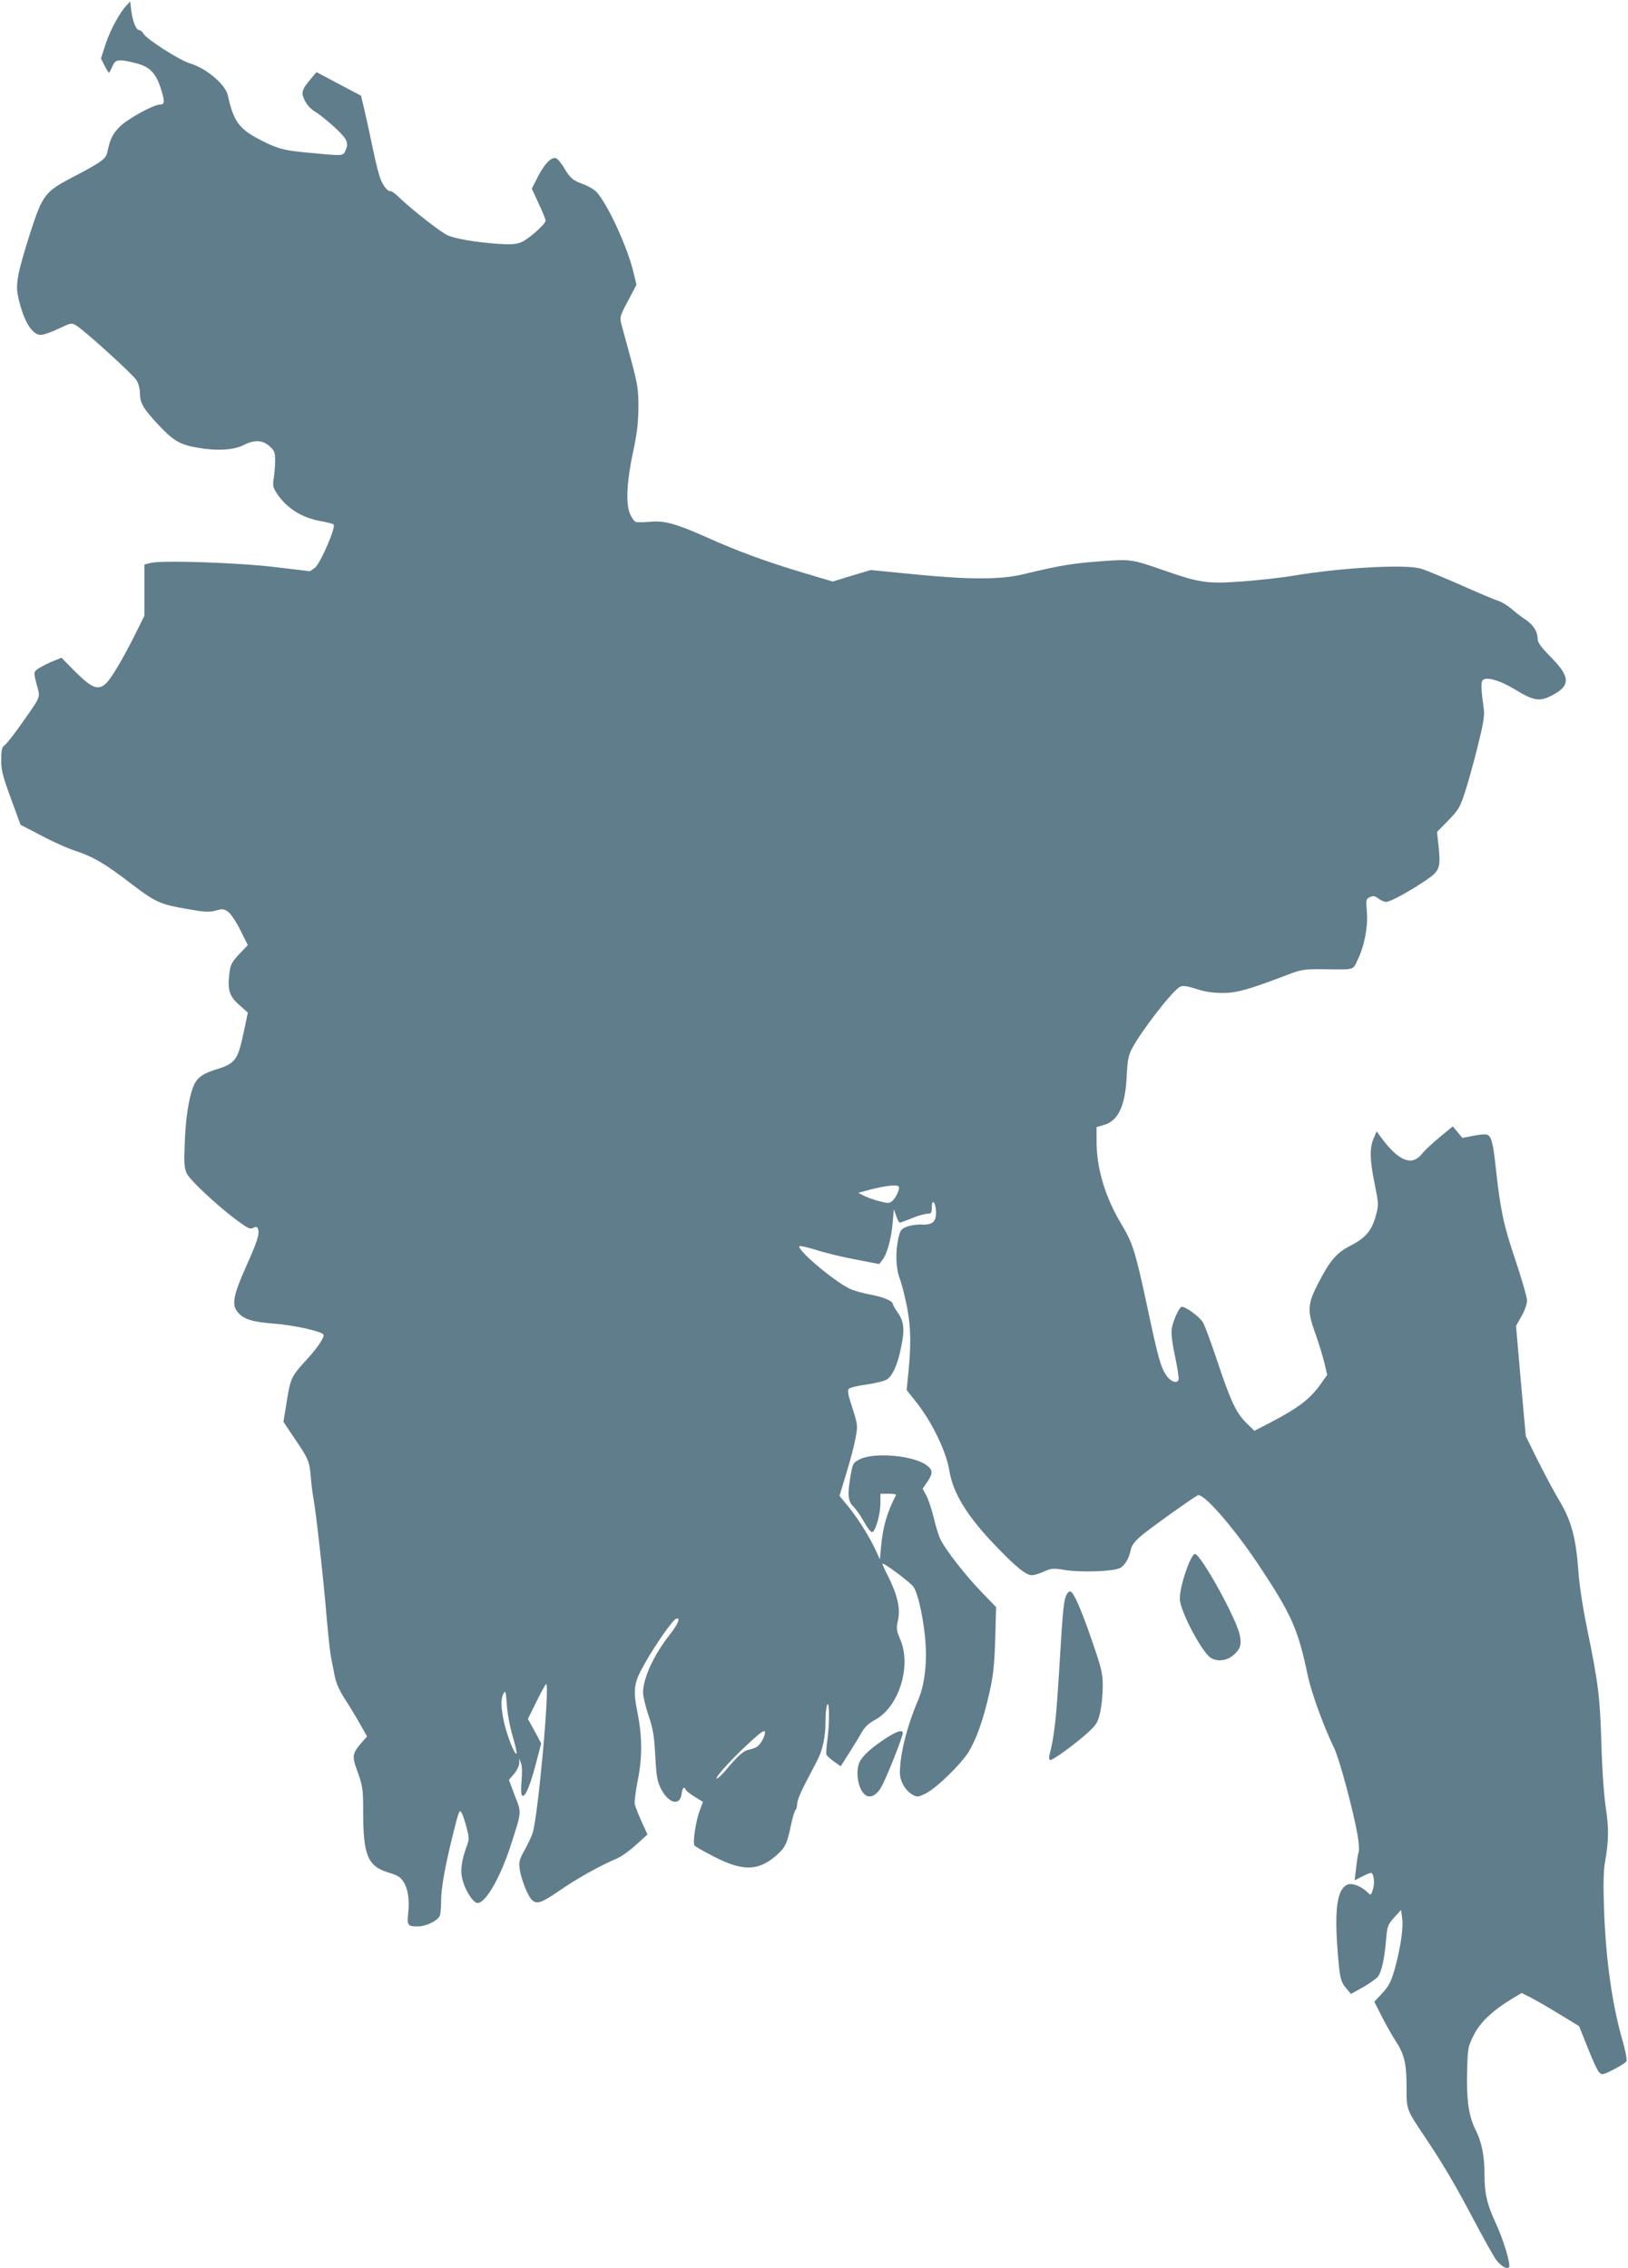 <?xml version="1.0" standalone="no"?>
<!DOCTYPE svg PUBLIC "-//W3C//DTD SVG 20010904//EN"
 "http://www.w3.org/TR/2001/REC-SVG-20010904/DTD/svg10.dtd">
<svg version="1.0" xmlns="http://www.w3.org/2000/svg"
 width="919pt" height="1280pt" viewBox="0 0 919 1280"
 preserveAspectRatio="xMidYMid meet">
<g transform="translate(0,1280) scale(0.1,-0.1)"
fill="#607d8b" stroke="none">
<path d="M713 12768 c-39 -42 -90 -136 -117 -217 l-26 -81 20 -40 c11 -22 23
-40 25 -40 3 0 11 16 19 35 18 41 33 43 131 19 81 -20 116 -56 145 -150 21
-69 20 -84 -7 -84 -36 0 -183 -81 -227 -125 -42 -43 -54 -68 -71 -147 -6 -34
-39 -57 -195 -138 -155 -81 -170 -101 -236 -304 -73 -228 -87 -297 -73 -364
28 -136 78 -222 129 -222 16 0 61 16 101 35 72 34 73 34 101 17 53 -34 317
-274 338 -307 12 -19 20 -50 20 -76 0 -53 19 -85 99 -171 90 -96 124 -117 228
-135 109 -19 204 -13 260 16 59 30 105 28 144 -7 29 -26 32 -35 32 -83 0 -30
-4 -75 -8 -100 -7 -42 -4 -51 23 -91 54 -79 141 -132 243 -149 35 -6 68 -15
72 -19 15 -14 -75 -221 -105 -244 l-28 -20 -192 23 c-213 26 -647 40 -708 24
l-35 -9 0 -145 0 -144 -47 -95 c-66 -133 -134 -250 -165 -282 -47 -49 -83 -35
-187 70 l-69 70 -61 -25 c-33 -15 -69 -34 -79 -43 -17 -15 -17 -19 0 -83 21
-78 28 -60 -86 -222 -41 -59 -83 -112 -94 -120 -16 -11 -20 -26 -20 -82 -1
-58 7 -89 54 -218 l55 -150 120 -62 c65 -35 147 -71 181 -82 107 -35 171 -71
331 -194 128 -98 160 -112 308 -137 100 -18 126 -19 162 -9 38 11 46 10 70 -7
15 -11 46 -57 69 -104 l42 -84 -49 -51 c-42 -45 -49 -59 -55 -108 -12 -93 0
-131 56 -179 l48 -43 -24 -114 c-34 -157 -46 -174 -166 -210 -69 -22 -100 -47
-119 -96 -25 -66 -42 -177 -47 -311 -5 -119 -3 -145 11 -176 22 -45 212 -219
320 -291 30 -21 42 -24 57 -16 15 8 21 6 25 -6 11 -27 -4 -73 -67 -213 -71
-159 -82 -214 -49 -255 33 -42 84 -58 206 -67 109 -8 269 -43 280 -62 8 -13
-36 -78 -101 -148 -79 -86 -85 -98 -106 -227 l-19 -117 64 -96 c78 -114 83
-127 91 -221 3 -41 10 -94 15 -119 13 -68 57 -460 74 -670 9 -102 20 -205 26
-230 5 -25 14 -71 20 -102 8 -39 27 -81 59 -130 26 -40 64 -103 85 -141 l38
-67 -32 -36 c-49 -56 -53 -76 -29 -142 37 -102 39 -115 39 -246 0 -247 26
-309 143 -344 48 -14 67 -25 83 -50 27 -39 37 -104 28 -180 -7 -68 -2 -75 56
-74 50 1 116 35 124 64 3 13 6 48 6 78 0 73 21 192 66 374 35 141 38 147 51
123 7 -14 20 -53 28 -86 14 -53 14 -63 -1 -102 -32 -88 -38 -145 -19 -202 19
-60 59 -117 81 -117 46 0 129 146 187 325 63 197 62 181 23 281 l-33 89 28 33
c16 18 29 45 30 60 l0 27 10 -25 c6 -14 7 -57 3 -101 -4 -53 -3 -79 5 -83 16
-10 44 58 78 187 l28 108 -37 69 -38 69 46 93 c25 51 50 98 56 103 25 24 -45
-753 -76 -842 -8 -22 -28 -65 -46 -97 -27 -47 -32 -65 -27 -99 6 -56 45 -155
69 -179 28 -28 55 -18 165 58 88 61 224 137 319 177 23 10 70 44 105 76 l64
58 -34 74 c-18 41 -36 85 -38 99 -2 14 5 71 16 127 27 130 27 249 0 385 -27
136 -22 171 43 284 60 106 155 241 174 248 28 11 13 -28 -35 -89 -90 -114
-151 -246 -151 -327 0 -21 14 -80 31 -130 26 -77 32 -116 38 -228 6 -115 11
-142 32 -185 43 -85 110 -100 117 -26 2 17 7 31 13 31 5 0 9 -4 9 -9 0 -5 22
-23 49 -40 l49 -30 -18 -49 c-23 -60 -41 -183 -29 -198 5 -6 56 -35 113 -64
161 -82 247 -80 350 10 48 42 60 68 80 165 9 44 21 84 26 89 6 6 10 22 10 37
0 15 19 62 41 105 23 44 54 104 70 134 34 65 49 136 49 234 0 39 5 78 10 86
13 20 13 -112 0 -202 -5 -37 -7 -73 -5 -80 3 -7 22 -25 43 -40 l38 -26 45 71
c25 40 58 92 72 118 18 32 40 53 77 73 135 73 207 305 141 456 -21 49 -22 59
-12 106 15 65 -3 142 -55 247 -20 38 -34 70 -32 72 7 7 160 -108 175 -131 24
-37 51 -154 64 -275 15 -136 1 -273 -38 -363 -64 -151 -103 -306 -103 -411 0
-48 31 -101 72 -124 25 -14 31 -14 73 7 60 29 201 166 244 237 44 73 82 181
116 331 22 97 28 153 33 302 l5 182 -86 89 c-88 92 -195 228 -227 291 -10 20
-28 76 -39 124 -12 49 -31 106 -42 126 l-21 38 26 38 c33 49 33 67 -1 93 -70
56 -294 77 -378 36 -38 -19 -41 -23 -52 -85 -20 -109 -17 -153 13 -181 14 -13
42 -52 61 -87 19 -35 40 -61 47 -59 18 6 45 98 46 160 l0 57 46 0 c25 0 44 -3
42 -7 -51 -100 -74 -179 -84 -289 l-7 -75 -18 40 c-33 75 -102 186 -156 253
l-54 66 39 129 c22 70 45 160 52 199 13 74 14 68 -33 215 -9 26 -12 52 -7 59
5 8 47 19 100 26 50 7 103 20 117 29 31 20 60 84 78 173 23 106 19 150 -15
201 -17 24 -30 47 -30 51 0 18 -56 41 -128 54 -43 8 -96 23 -118 34 -95 48
-298 221 -281 239 4 3 44 -6 90 -20 45 -15 145 -40 221 -54 l139 -27 18 23
c26 32 51 121 58 211 l7 75 13 -37 c7 -21 16 -38 20 -38 4 0 35 11 69 25 34
14 73 25 87 25 22 0 25 4 25 37 0 52 22 28 24 -26 1 -57 -20 -75 -83 -72 -27
1 -65 -5 -84 -13 -31 -12 -36 -21 -46 -66 -17 -78 -14 -168 8 -226 11 -28 30
-102 42 -165 22 -115 23 -217 3 -404 l-6 -60 50 -63 c91 -113 174 -283 191
-392 21 -128 102 -260 266 -429 112 -117 168 -161 200 -161 12 0 43 9 69 21
43 19 53 19 121 8 87 -14 268 -8 306 11 28 13 52 53 63 107 5 22 24 47 59 76
49 42 283 209 318 228 31 16 203 -181 346 -396 183 -276 220 -358 274 -615 21
-102 91 -294 150 -415 30 -61 109 -356 133 -494 7 -42 10 -85 5 -96 -4 -12
-10 -52 -14 -89 l-8 -68 41 21 c23 12 46 21 51 21 16 0 23 -58 11 -94 -11 -34
-12 -34 -30 -16 -31 31 -80 52 -106 46 -62 -16 -81 -122 -65 -351 13 -176 17
-196 50 -236 l27 -32 67 37 c37 21 75 48 86 61 20 27 37 101 46 215 6 69 10
79 45 118 l39 43 6 -45 c8 -50 -6 -152 -37 -271 -24 -89 -36 -114 -86 -166
l-34 -36 42 -83 c23 -45 57 -106 76 -135 51 -76 64 -130 64 -262 0 -132 -3
-125 110 -293 100 -150 163 -257 273 -465 49 -93 103 -189 118 -212 27 -39 63
-62 77 -49 12 13 -30 153 -73 246 -51 109 -65 170 -65 280 0 103 -16 183 -51
251 -38 76 -52 172 -47 333 3 125 5 135 36 198 35 72 107 141 216 207 l56 33
52 -26 c29 -15 102 -57 162 -94 l110 -67 46 -115 c58 -144 69 -162 95 -154 29
9 114 55 125 69 6 8 -1 47 -20 116 -61 211 -96 464 -106 764 -4 123 -2 200 6
245 21 115 23 191 5 305 -10 65 -21 212 -25 360 -8 269 -17 342 -81 655 -24
116 -44 246 -49 322 -13 184 -39 283 -104 393 -30 49 -85 153 -124 230 l-69
140 -28 311 -27 311 31 55 c18 31 31 69 31 88 0 19 -29 119 -64 224 -68 201
-85 281 -111 513 -16 152 -26 190 -50 199 -9 4 -44 1 -78 -6 l-62 -12 -27 33
-27 32 -72 -59 c-39 -32 -85 -75 -102 -96 -58 -72 -133 -41 -234 97 l-22 30
-17 -40 c-23 -55 -22 -120 6 -257 23 -115 23 -118 6 -181 -23 -83 -57 -123
-142 -167 -79 -40 -117 -84 -184 -215 -59 -114 -61 -153 -17 -275 19 -52 42
-127 52 -167 l17 -72 -31 -44 c-62 -90 -126 -140 -293 -227 l-87 -45 -45 44
c-58 57 -90 126 -165 351 -34 102 -70 200 -81 218 -21 34 -107 95 -122 86 -17
-11 -48 -85 -54 -126 -3 -28 4 -84 20 -157 13 -62 22 -120 19 -128 -9 -24 -46
-10 -70 26 -31 47 -45 95 -108 392 -66 307 -81 354 -145 461 -91 151 -140 314
-140 467 l0 80 38 11 c83 22 123 105 132 270 4 94 10 123 29 160 54 103 228
327 272 351 16 8 36 5 92 -12 51 -17 95 -23 152 -23 81 1 144 19 380 109 62
23 82 26 185 25 182 -2 165 -7 194 53 38 77 59 188 52 273 -6 67 -5 71 17 81
19 9 28 7 48 -8 13 -10 33 -19 44 -19 23 0 130 58 224 122 78 52 84 70 72 189
l-9 84 64 65 c57 59 66 74 93 157 17 50 49 167 72 258 33 132 40 177 35 213
-14 99 -17 147 -8 161 17 25 94 4 184 -50 105 -64 138 -70 206 -35 109 55 108
105 -3 217 -56 57 -75 83 -75 103 0 41 -24 80 -70 110 -22 15 -58 42 -78 60
-20 18 -55 39 -77 46 -22 7 -119 48 -215 91 -96 42 -195 83 -220 90 -89 26
-454 5 -725 -41 -60 -10 -185 -24 -277 -31 -198 -15 -242 -9 -436 58 -199 69
-194 68 -375 55 -156 -12 -223 -23 -427 -72 -131 -32 -307 -32 -620 -1 l-245
24 -107 -32 -107 -33 -158 47 c-212 63 -379 124 -552 202 -178 79 -243 97
-325 88 -34 -3 -69 -3 -78 0 -9 4 -25 27 -34 51 -22 59 -15 186 22 354 20 94
27 154 28 240 0 105 -4 129 -43 275 -24 88 -48 177 -54 198 -9 36 -7 45 38
129 l48 91 -17 70 c-34 143 -145 384 -209 454 -11 12 -41 30 -66 40 -67 24
-82 37 -117 96 -17 28 -38 54 -48 55 -26 5 -64 -35 -101 -108 l-33 -65 39 -84
c22 -46 39 -89 39 -96 0 -19 -96 -105 -138 -122 -29 -12 -57 -14 -134 -9 -123
9 -248 30 -285 50 -41 20 -198 144 -258 201 -27 27 -54 48 -59 46 -16 -4 -44
30 -59 72 -9 23 -28 98 -42 167 -14 69 -35 164 -46 212 l-21 88 -125 66 -126
67 -29 -34 c-55 -65 -60 -81 -37 -127 13 -26 36 -50 62 -65 23 -14 72 -54 110
-89 69 -65 77 -84 56 -131 -13 -28 -13 -28 -236 -6 -115 11 -153 22 -254 75
-110 58 -142 103 -173 247 -14 61 -123 153 -213 179 -58 17 -247 138 -263 168
-6 11 -17 20 -24 20 -18 0 -36 47 -45 110 l-6 52 -22 -24z m4360 -6664 c9 -9
-13 -60 -34 -80 -18 -16 -25 -16 -72 -4 -29 7 -68 21 -87 30 l-35 18 40 11
c96 27 175 38 188 25z m-2179 -3102 c15 -51 25 -96 22 -99 -10 -10 -52 97 -70
174 -19 86 -20 137 -3 166 10 19 13 11 18 -63 3 -49 17 -125 33 -178z m1409
-24 c-20 -34 -34 -44 -77 -53 -30 -6 -62 -35 -133 -120 -23 -27 -45 -46 -48
-43 -9 8 96 122 195 212 56 51 76 64 78 52 2 -9 -5 -31 -15 -48z"/>
<path d="M6711 3977 c-30 -74 -51 -155 -51 -200 0 -64 120 -295 173 -332 34
-24 91 -19 127 12 42 35 50 60 38 117 -20 95 -220 456 -253 456 -7 0 -22 -24
-34 -53z"/>
<path d="M6022 3803 c-17 -33 -22 -75 -42 -413 -18 -295 -28 -386 -55 -491 -4
-15 -3 -29 2 -32 11 -7 157 101 224 164 40 38 48 53 60 109 8 36 14 101 14
145 0 71 -7 99 -59 250 -62 181 -104 277 -123 283 -6 2 -16 -5 -21 -15z"/>
<path d="M5004 2992 c-78 -50 -132 -98 -150 -133 -27 -53 -12 -154 29 -188 27
-22 64 -5 91 42 22 36 100 228 120 295 11 34 -21 28 -90 -16z"/>
</g>
</svg>
